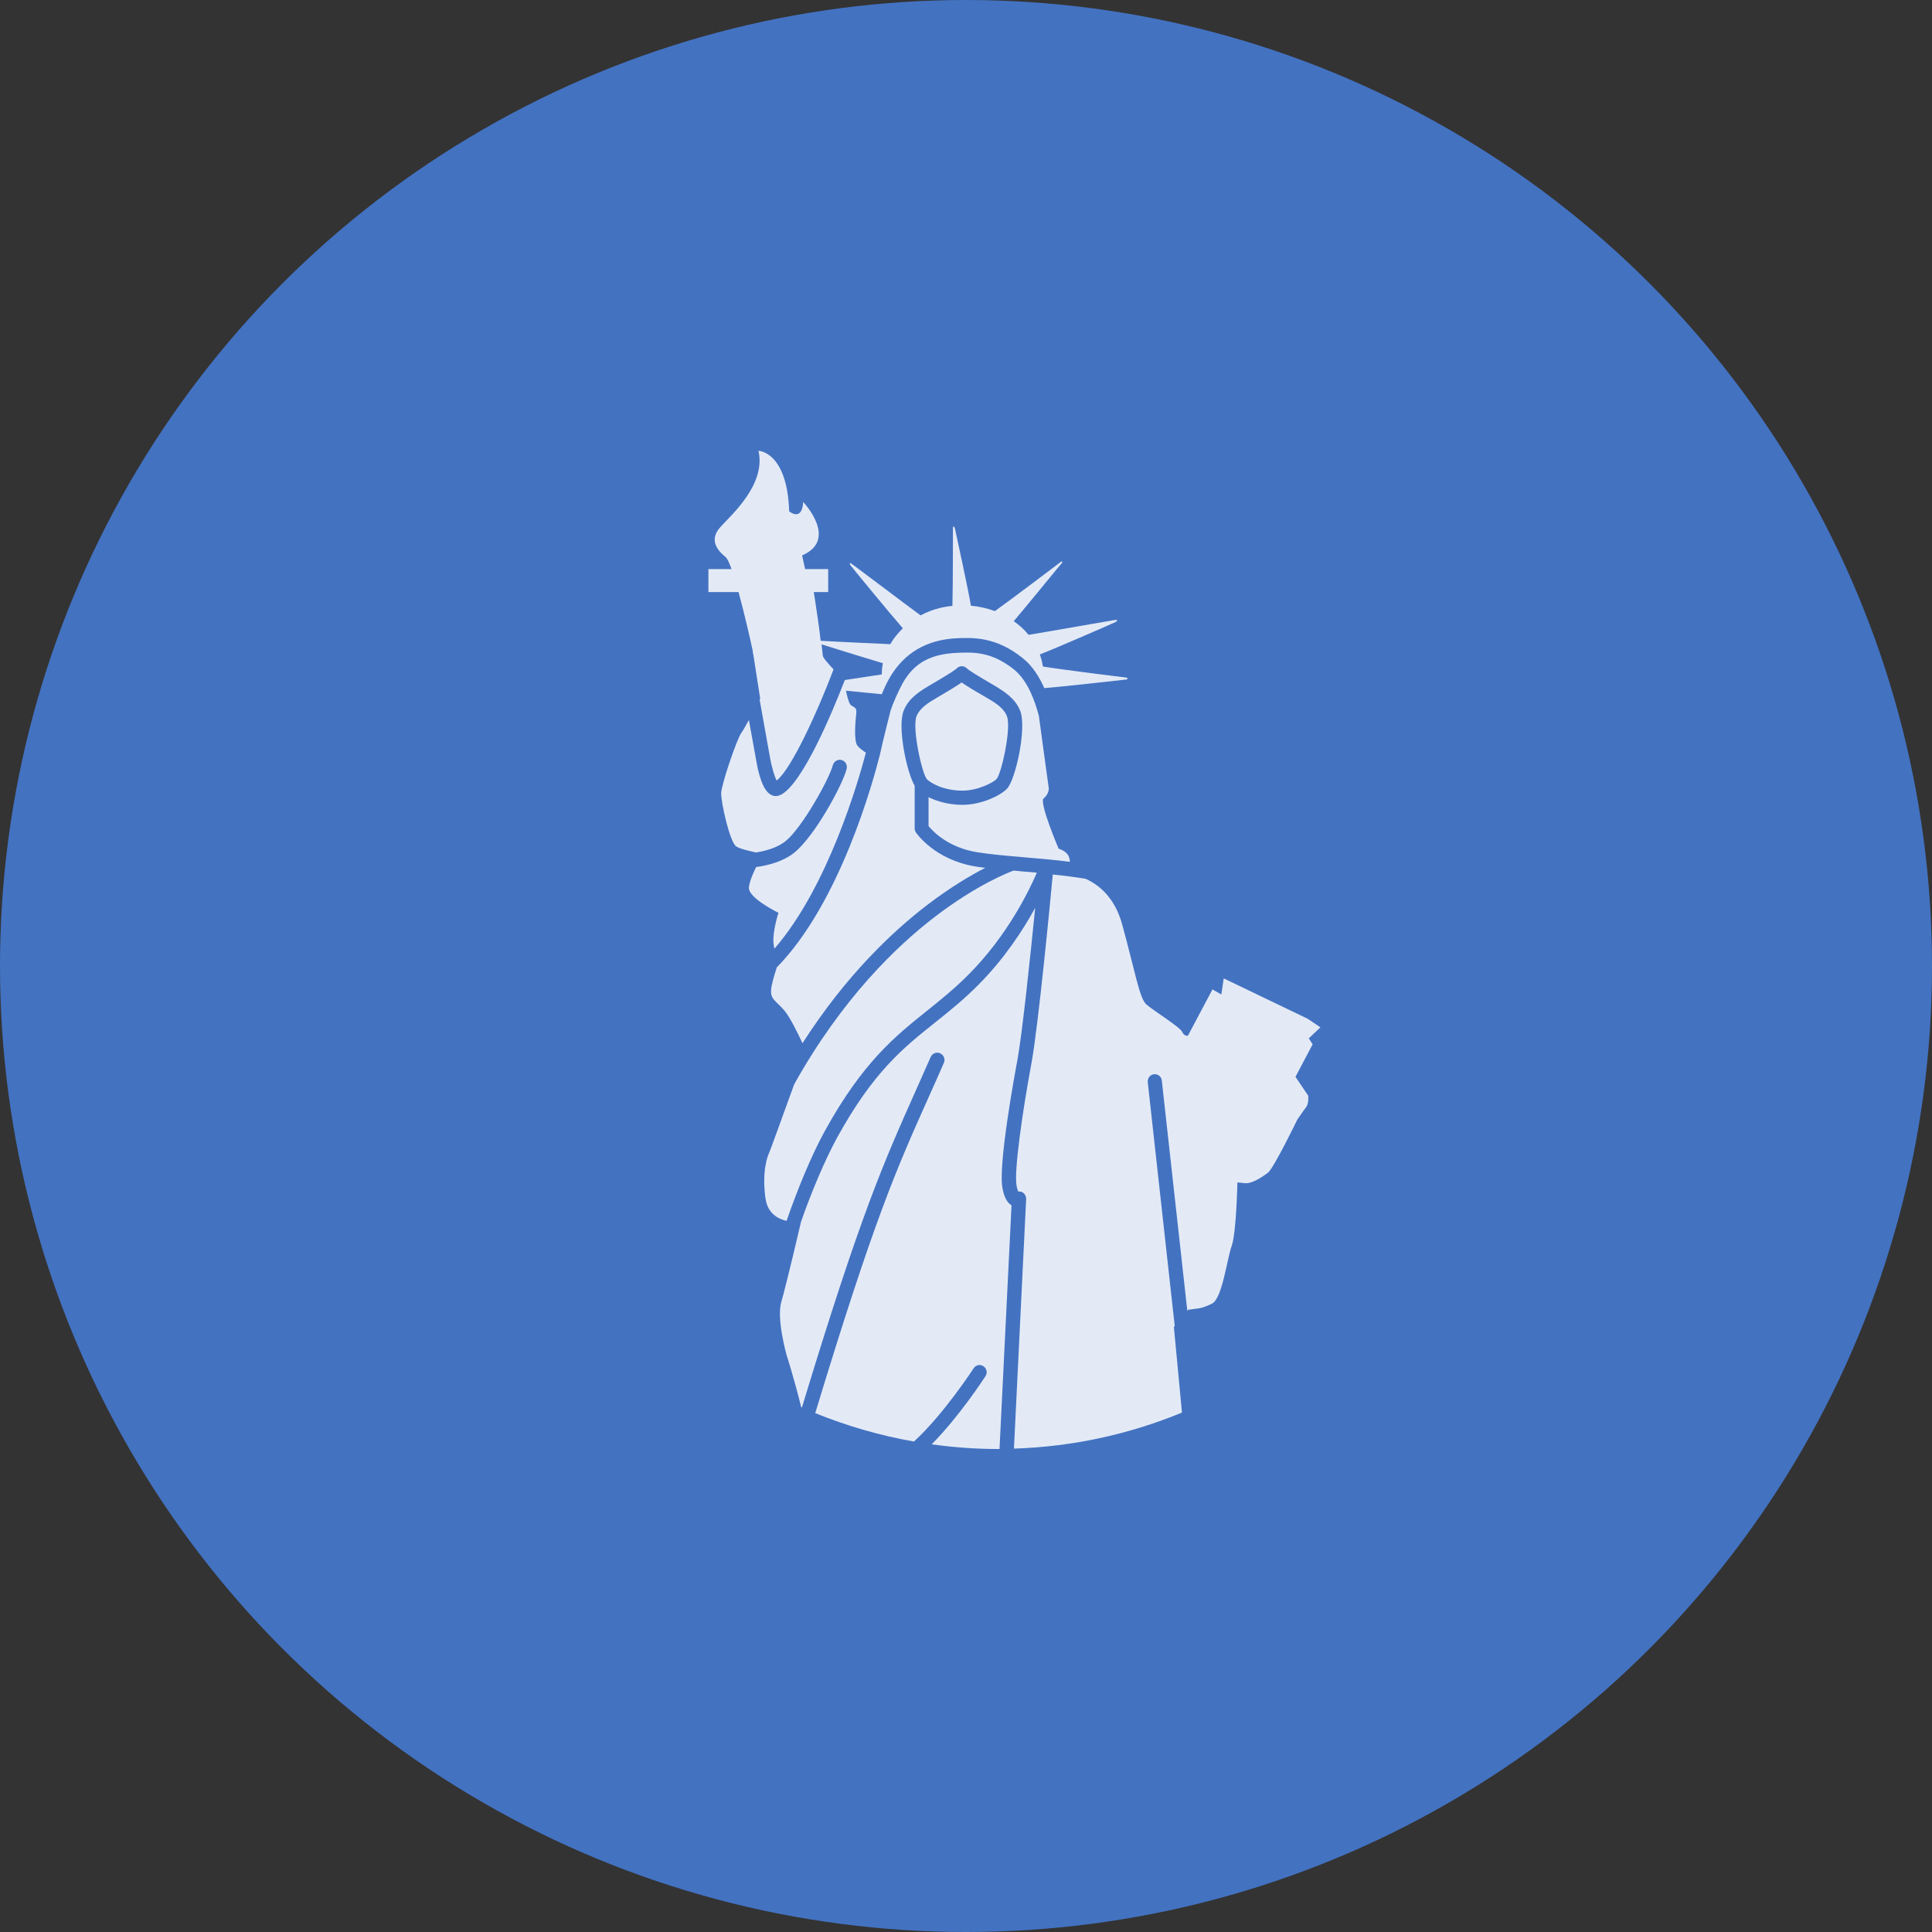  <svg width="60" height="60" viewBox="0 0 60 60" fill="none" xmlns="http://www.w3.org/2000/svg">
<rect x="0" y="0" width="60" height="60" fill="#333333" stroke="none"/>
<circle cx="30" cy="30" r="30" fill="#4372C1"/>
<g clipPath="url(#clip0_227_802)">
<g opacity="0.85">
<path d="M36.994 38.032C37.029 38.049 37.063 38.061 37.098 38.061C37.172 38.061 37.253 38.02 37.293 37.945L38.693 35.375C38.751 35.264 38.716 35.131 38.607 35.073C38.504 35.015 38.366 35.05 38.309 35.16L36.903 37.73C36.845 37.835 36.88 37.974 36.989 38.032H36.994ZM39.819 33.129C39.853 33.147 39.893 33.158 39.928 33.158C40.008 33.158 40.077 33.118 40.117 33.048L40.392 32.572C40.456 32.468 40.421 32.328 40.312 32.265C40.209 32.201 40.071 32.236 40.008 32.346L39.738 32.822C39.675 32.926 39.715 33.065 39.819 33.123V33.129Z" fill="white"/>
<path d="M31.742 37.022C31.702 37.005 31.662 36.999 31.621 37.005C31.61 36.97 31.587 36.912 31.57 36.819C31.489 36.396 31.742 34.58 32.035 33.007C32.241 31.887 32.614 28.035 32.695 27.159C33.051 27.194 33.401 27.24 33.717 27.292C34.09 27.46 34.618 27.843 34.853 28.72C35.249 30.159 35.387 31.006 35.599 31.191C35.806 31.377 36.65 31.899 36.713 32.044C36.776 32.189 36.891 32.166 36.891 32.166L37.654 30.727L37.93 30.884L38.004 30.385L40.61 31.638L41.007 31.905L40.645 32.247L40.765 32.433L40.232 33.442L40.628 34.028C40.628 34.028 40.651 34.272 40.565 34.382C40.478 34.493 40.289 34.771 40.289 34.771C40.289 34.771 39.554 36.291 39.371 36.425C39.187 36.558 38.888 36.767 38.659 36.744L38.429 36.721C38.429 36.721 38.395 38.304 38.251 38.693C38.108 39.082 37.959 40.335 37.637 40.486C37.321 40.643 37.212 40.631 37.143 40.643C37.08 40.654 36.891 40.678 36.891 40.678C36.891 40.678 36.885 40.689 36.874 40.718L36.081 33.558C36.07 33.437 35.961 33.35 35.84 33.361C35.72 33.373 35.634 33.483 35.645 33.611L36.483 41.188C36.483 41.188 36.466 41.2 36.455 41.2L36.707 43.869C35.088 44.536 33.332 44.93 31.489 44.988L31.868 37.237C31.868 37.144 31.822 37.063 31.742 37.022ZM25.502 19.901C26.065 19.935 27.138 19.982 27.649 20.005C27.752 19.825 27.884 19.663 28.039 19.512C27.666 19.088 26.426 17.58 26.404 17.545C26.381 17.51 26.392 17.464 26.438 17.504C26.375 17.446 28.183 18.816 28.59 19.111C28.883 18.955 29.216 18.85 29.578 18.816C29.595 18.235 29.595 16.326 29.595 16.396C29.595 16.332 29.635 16.344 29.652 16.396C29.664 16.443 30.106 18.479 30.152 18.81C30.404 18.833 30.657 18.891 30.898 18.978C31.449 18.584 32.965 17.435 32.941 17.452C32.987 17.412 32.999 17.458 32.982 17.481C32.959 17.498 31.96 18.729 31.483 19.291C31.656 19.413 31.811 19.552 31.943 19.715C32.293 19.663 34.744 19.227 34.629 19.256C34.721 19.233 34.698 19.291 34.652 19.315C34.612 19.338 32.781 20.138 32.293 20.324C32.339 20.446 32.367 20.574 32.391 20.701C32.97 20.794 34.91 21.038 34.985 21.044C35.02 21.044 35.031 21.096 34.985 21.102C34.945 21.107 32.941 21.334 32.431 21.369C32.281 21.032 32.069 20.684 31.77 20.446C30.95 19.779 30.232 19.802 29.756 19.819C28.786 19.854 28.062 20.278 27.609 21.084C27.523 21.241 27.448 21.403 27.385 21.56C27.098 21.531 26.679 21.49 26.271 21.45C26.306 21.618 26.358 21.804 26.398 21.867C26.467 21.966 26.616 21.931 26.593 22.146C26.57 22.355 26.507 22.999 26.627 23.155C26.685 23.231 26.788 23.306 26.891 23.376C26.662 24.246 25.715 27.548 24.05 29.462C24.038 29.404 24.027 29.346 24.021 29.288C23.987 28.934 24.176 28.348 24.176 28.348C24.176 28.348 23.223 27.884 23.258 27.559C23.275 27.385 23.378 27.136 23.482 26.927C23.849 26.875 24.331 26.759 24.681 26.468C25.301 25.964 26.168 24.38 26.294 23.875C26.323 23.753 26.254 23.637 26.134 23.602C26.019 23.573 25.898 23.643 25.864 23.765C25.749 24.2 24.917 25.697 24.4 26.12C24.142 26.329 23.774 26.428 23.476 26.474C23.281 26.428 22.994 26.37 22.867 26.288C22.661 26.155 22.385 24.89 22.397 24.623C22.408 24.357 22.879 22.958 23.023 22.761C23.074 22.691 23.16 22.535 23.258 22.361L23.482 23.602C23.539 23.945 23.671 24.542 23.941 24.681C23.987 24.71 24.044 24.722 24.096 24.722C24.142 24.722 24.182 24.71 24.228 24.693C24.917 24.386 25.881 22.036 26.237 21.119C26.622 21.061 27 21.003 27.385 20.945C27.385 20.823 27.396 20.707 27.419 20.597C26.949 20.458 26.03 20.173 25.514 20.011C25.537 20.197 25.548 20.33 25.554 20.365C25.565 20.44 25.726 20.614 25.887 20.788C25.399 22.082 24.578 23.887 24.119 24.24C24.05 24.113 23.964 23.811 23.912 23.521L23.591 21.728L23.608 21.693L23.378 20.22C23.378 20.22 25.135 17.789 25.204 17.957C25.204 17.957 25.416 19.245 25.485 19.889L25.502 19.901Z" fill="white"/>
<path d="M28.837 24.757C29.106 24.89 29.474 24.995 29.893 24.995C30.49 24.995 31.098 24.693 31.282 24.484C31.546 24.189 31.89 22.605 31.684 22.077C31.534 21.694 31.19 21.473 30.857 21.276C30.26 20.928 30.088 20.812 30.042 20.771C29.996 20.719 29.933 20.69 29.87 20.69C29.807 20.69 29.744 20.719 29.703 20.765C29.686 20.783 29.577 20.875 28.888 21.276C28.549 21.473 28.211 21.694 28.062 22.077C27.866 22.57 28.153 23.968 28.406 24.403V25.726C28.406 25.772 28.418 25.813 28.446 25.854C28.469 25.889 29.037 26.706 30.3 26.91C30.392 26.927 30.495 26.939 30.599 26.95C30.151 27.182 29.525 27.548 28.802 28.099C27.734 28.917 26.282 30.275 24.922 32.398C24.778 32.091 24.537 31.592 24.359 31.383C24.095 31.075 23.934 31.041 23.946 30.762C23.952 30.582 24.055 30.257 24.124 30.043C26.087 28.041 27.114 24.276 27.327 23.434C27.436 22.935 27.602 22.291 27.66 22.059C27.729 21.85 27.901 21.456 28.033 21.218C28.412 20.545 28.957 20.301 29.778 20.272C30.237 20.255 30.805 20.237 31.5 20.8C31.93 21.148 32.154 21.816 32.263 22.233C32.373 23.028 32.562 24.438 32.568 24.461C32.579 24.496 32.568 24.67 32.413 24.792C32.258 24.914 32.878 26.358 32.878 26.358C32.878 26.358 33.113 26.422 33.188 26.59C33.228 26.683 33.222 26.747 33.228 26.765C32.78 26.706 32.298 26.666 31.821 26.625C31.276 26.579 30.754 26.532 30.358 26.469C29.445 26.324 28.974 25.819 28.837 25.656V24.763V24.757Z" fill="white"/>
<path d="M28.779 24.188C28.63 24.008 28.32 22.61 28.464 22.244C28.561 21.995 28.82 21.827 29.101 21.664C29.52 21.421 29.744 21.281 29.864 21.194C29.996 21.287 30.22 21.426 30.634 21.664C30.915 21.827 31.173 21.989 31.271 22.244C31.414 22.61 31.104 24.003 30.955 24.188C30.857 24.298 30.375 24.554 29.887 24.554C29.296 24.554 28.883 24.31 28.774 24.188H28.779ZM23.774 37.225C23.653 36.361 23.843 35.897 23.883 35.809C23.912 35.757 24.337 34.574 24.664 33.674C26.15 31.011 27.844 29.381 29.044 28.464C30.358 27.46 31.351 27.083 31.477 27.037C31.581 27.049 31.678 27.054 31.782 27.066C31.919 27.078 32.057 27.089 32.201 27.101C31.954 27.675 31.288 29.044 30.1 30.245C29.646 30.704 29.21 31.052 28.785 31.394C27.804 32.178 26.793 32.99 25.622 35.113C25.198 35.879 24.744 36.993 24.428 37.916C24.153 37.852 23.837 37.678 23.774 37.219V37.225Z" fill="white"/>
<path d="M28.934 44.855C29.795 43.985 30.57 42.795 30.605 42.737C30.673 42.633 30.645 42.499 30.541 42.43C30.438 42.36 30.306 42.389 30.237 42.494C30.226 42.511 29.296 43.938 28.383 44.768C27.321 44.583 26.294 44.281 25.318 43.886C27.143 37.87 27.838 36.309 28.86 34.029C29.015 33.686 29.164 33.35 29.313 33.008C29.365 32.897 29.313 32.764 29.198 32.712C29.089 32.659 28.957 32.712 28.905 32.822C28.745 33.187 28.596 33.524 28.452 33.843C27.43 36.135 26.73 37.696 24.904 43.712C24.899 43.712 24.887 43.706 24.882 43.701C24.663 42.807 24.428 42.082 24.428 42.082C24.428 42.082 24.112 40.962 24.262 40.44C24.417 39.918 24.876 37.945 24.876 37.945C25.18 37.069 25.611 36.036 25.995 35.334C27.12 33.286 28.056 32.538 29.049 31.748C29.485 31.4 29.933 31.041 30.404 30.565C31.201 29.758 31.776 28.877 32.149 28.192C31.999 29.689 31.747 32.091 31.598 32.915C31.534 33.245 30.989 36.187 31.133 36.901C31.167 37.081 31.236 37.33 31.414 37.429L31.041 45C31.041 45 31.001 45 30.983 45C30.289 45 29.606 44.948 28.934 44.855ZM22 17.673H25.72V18.387H22V17.673Z" fill="white"/>
<path d="M23.407 20.347C23.407 20.347 22.805 17.522 22.535 17.301C22.265 17.081 22.018 16.762 22.368 16.373C22.718 15.984 23.792 15.05 23.556 14C23.556 14 24.446 14.017 24.509 15.88C24.509 15.88 24.905 16.216 24.945 15.59C24.945 15.59 26.053 16.756 24.911 17.249L25.365 19.349L23.407 20.347Z" fill="white"/>
</g>
</g>
<defs>
<clipPath id="clip0_227_802">
<rect width="19" height="31" fill="white" transform="translate(22 14)"/>
</clipPath>
</defs>
</svg>
